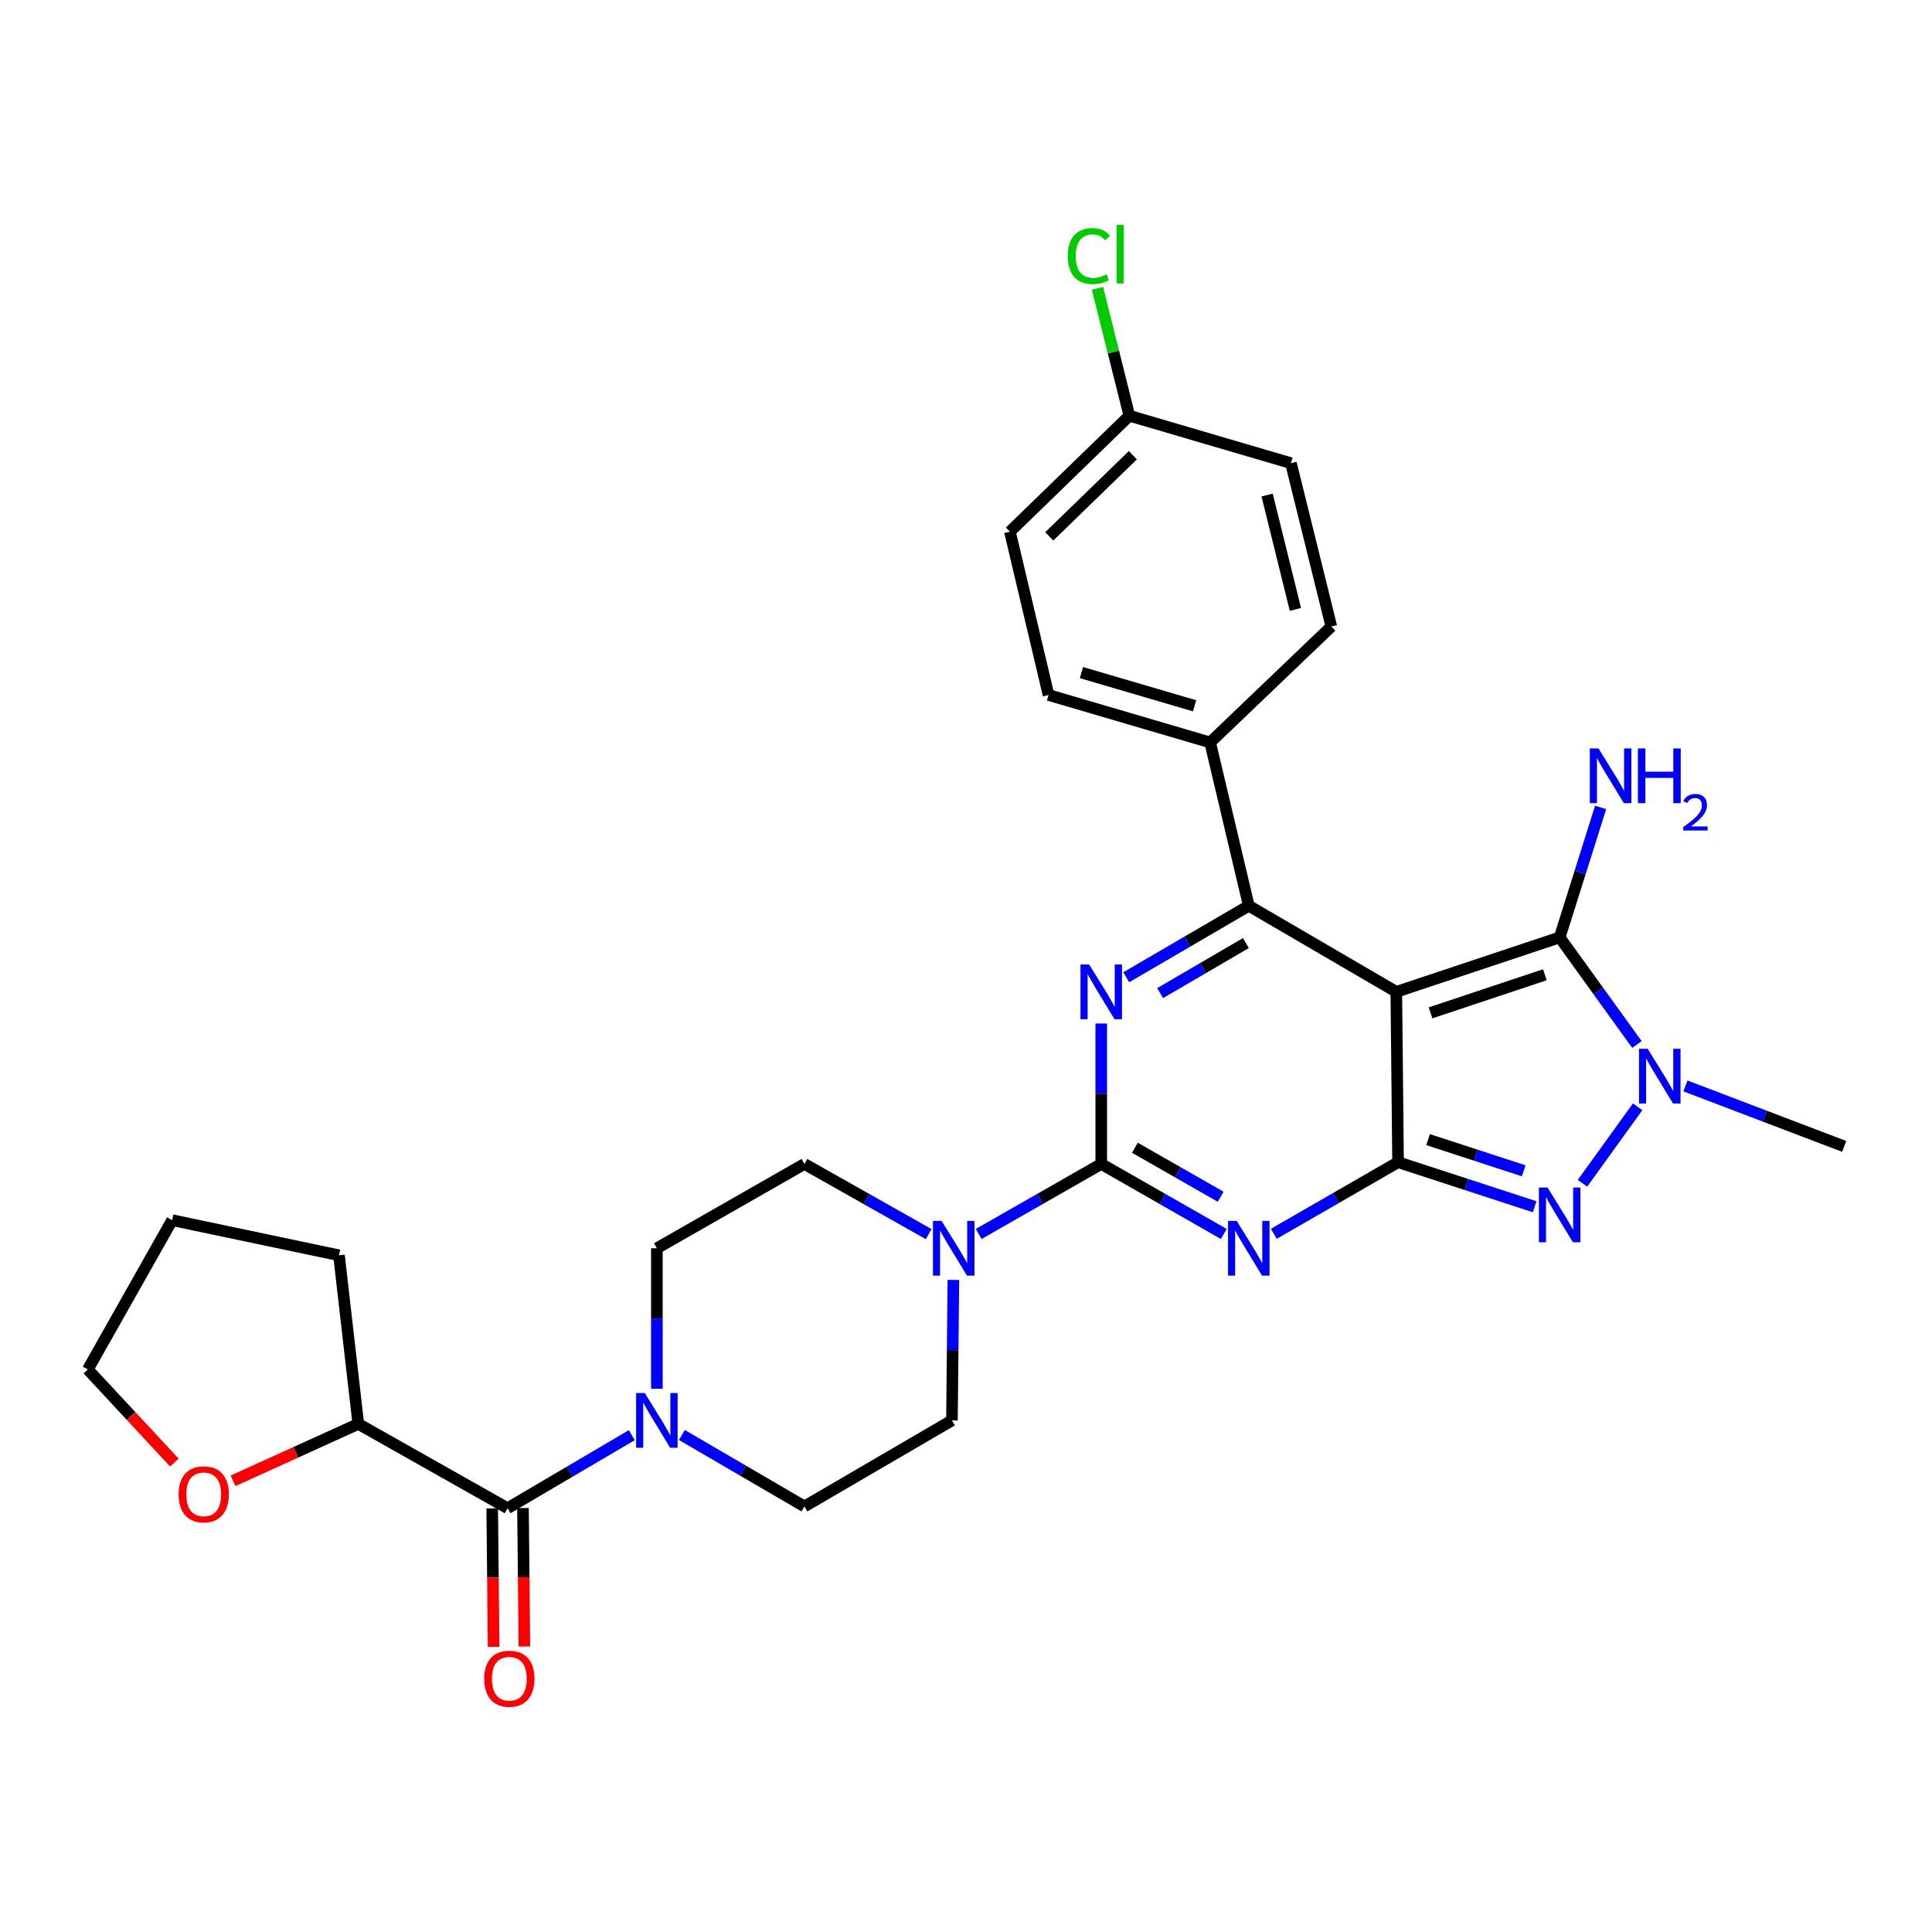 <?xml version='1.0' encoding='iso-8859-1'?>
<svg version='1.1' baseProfile='full'
              xmlns='http://www.w3.org/2000/svg'
                      xmlns:rdkit='http://www.rdkit.org/xml'
                      xmlns:xlink='http://www.w3.org/1999/xlink'
                  xml:space='preserve'
width='1000px' height='1000px' viewBox='0 0 1000 1000'>
<!-- END OF HEADER -->
<rect style='opacity:1.0;fill:#FFFFFF;stroke:none' width='1000' height='1000' x='0' y='0'> </rect>
<path class='bond-0' d='M 570.004,529.761 L 570.004,566.112' style='fill:none;fill-rule:evenodd;stroke:#0000FF;stroke-width:6px;stroke-linecap:butt;stroke-linejoin:miter;stroke-opacity:1' />
<path class='bond-0' d='M 570.004,566.112 L 570.004,602.462' style='fill:none;fill-rule:evenodd;stroke:#000000;stroke-width:6px;stroke-linecap:butt;stroke-linejoin:miter;stroke-opacity:1' />
<path class='bond-1' d='M 582.954,505.819 L 614.661,487.322' style='fill:none;fill-rule:evenodd;stroke:#0000FF;stroke-width:6px;stroke-linecap:butt;stroke-linejoin:miter;stroke-opacity:1' />
<path class='bond-1' d='M 614.661,487.322 L 646.369,468.826' style='fill:none;fill-rule:evenodd;stroke:#000000;stroke-width:6px;stroke-linecap:butt;stroke-linejoin:miter;stroke-opacity:1' />
<path class='bond-1' d='M 600.491,514.027 L 622.686,501.079' style='fill:none;fill-rule:evenodd;stroke:#0000FF;stroke-width:6px;stroke-linecap:butt;stroke-linejoin:miter;stroke-opacity:1' />
<path class='bond-1' d='M 622.686,501.079 L 644.881,488.131' style='fill:none;fill-rule:evenodd;stroke:#000000;stroke-width:6px;stroke-linecap:butt;stroke-linejoin:miter;stroke-opacity:1' />
<path class='bond-2' d='M 570.004,602.462 L 601.717,620.584' style='fill:none;fill-rule:evenodd;stroke:#000000;stroke-width:6px;stroke-linecap:butt;stroke-linejoin:miter;stroke-opacity:1' />
<path class='bond-2' d='M 601.717,620.584 L 633.43,638.706' style='fill:none;fill-rule:evenodd;stroke:#0000FF;stroke-width:6px;stroke-linecap:butt;stroke-linejoin:miter;stroke-opacity:1' />
<path class='bond-2' d='M 587.419,594.071 L 609.618,606.756' style='fill:none;fill-rule:evenodd;stroke:#000000;stroke-width:6px;stroke-linecap:butt;stroke-linejoin:miter;stroke-opacity:1' />
<path class='bond-2' d='M 609.618,606.756 L 631.817,619.442' style='fill:none;fill-rule:evenodd;stroke:#0000FF;stroke-width:6px;stroke-linecap:butt;stroke-linejoin:miter;stroke-opacity:1' />
<path class='bond-3' d='M 570.004,602.462 L 538.29,620.584' style='fill:none;fill-rule:evenodd;stroke:#000000;stroke-width:6px;stroke-linecap:butt;stroke-linejoin:miter;stroke-opacity:1' />
<path class='bond-3' d='M 538.29,620.584 L 506.577,638.706' style='fill:none;fill-rule:evenodd;stroke:#0000FF;stroke-width:6px;stroke-linecap:butt;stroke-linejoin:miter;stroke-opacity:1' />
<path class='bond-4' d='M 659.338,638.622 L 691.487,620.086' style='fill:none;fill-rule:evenodd;stroke:#0000FF;stroke-width:6px;stroke-linecap:butt;stroke-linejoin:miter;stroke-opacity:1' />
<path class='bond-4' d='M 691.487,620.086 L 723.636,601.551' style='fill:none;fill-rule:evenodd;stroke:#000000;stroke-width:6px;stroke-linecap:butt;stroke-linejoin:miter;stroke-opacity:1' />
<path class='bond-5' d='M 646.369,468.826 L 626.364,384.285' style='fill:none;fill-rule:evenodd;stroke:#000000;stroke-width:6px;stroke-linecap:butt;stroke-linejoin:miter;stroke-opacity:1' />
<path class='bond-6' d='M 646.369,468.826 L 722.725,513.374' style='fill:none;fill-rule:evenodd;stroke:#000000;stroke-width:6px;stroke-linecap:butt;stroke-linejoin:miter;stroke-opacity:1' />
<path class='bond-7' d='M 493.471,662.487 L 493.099,698.842' style='fill:none;fill-rule:evenodd;stroke:#0000FF;stroke-width:6px;stroke-linecap:butt;stroke-linejoin:miter;stroke-opacity:1' />
<path class='bond-7' d='M 493.099,698.842 L 492.727,735.197' style='fill:none;fill-rule:evenodd;stroke:#000000;stroke-width:6px;stroke-linecap:butt;stroke-linejoin:miter;stroke-opacity:1' />
<path class='bond-8' d='M 480.68,638.782 L 448.521,620.622' style='fill:none;fill-rule:evenodd;stroke:#0000FF;stroke-width:6px;stroke-linecap:butt;stroke-linejoin:miter;stroke-opacity:1' />
<path class='bond-8' d='M 448.521,620.622 L 416.362,602.462' style='fill:none;fill-rule:evenodd;stroke:#000000;stroke-width:6px;stroke-linecap:butt;stroke-linejoin:miter;stroke-opacity:1' />
<path class='bond-9' d='M 339.997,646.1 L 339.997,682.454' style='fill:none;fill-rule:evenodd;stroke:#000000;stroke-width:6px;stroke-linecap:butt;stroke-linejoin:miter;stroke-opacity:1' />
<path class='bond-9' d='M 339.997,682.454 L 339.997,718.809' style='fill:none;fill-rule:evenodd;stroke:#0000FF;stroke-width:6px;stroke-linecap:butt;stroke-linejoin:miter;stroke-opacity:1' />
<path class='bond-10' d='M 339.997,646.1 L 416.362,602.462' style='fill:none;fill-rule:evenodd;stroke:#000000;stroke-width:6px;stroke-linecap:butt;stroke-linejoin:miter;stroke-opacity:1' />
<path class='bond-11' d='M 722.725,513.374 L 723.636,601.551' style='fill:none;fill-rule:evenodd;stroke:#000000;stroke-width:6px;stroke-linecap:butt;stroke-linejoin:miter;stroke-opacity:1' />
<path class='bond-12' d='M 722.725,513.374 L 807.274,485.194' style='fill:none;fill-rule:evenodd;stroke:#000000;stroke-width:6px;stroke-linecap:butt;stroke-linejoin:miter;stroke-opacity:1' />
<path class='bond-12' d='M 740.443,524.256 L 799.628,504.53' style='fill:none;fill-rule:evenodd;stroke:#000000;stroke-width:6px;stroke-linecap:butt;stroke-linejoin:miter;stroke-opacity:1' />
<path class='bond-13' d='M 723.636,601.551 L 758.986,613.08' style='fill:none;fill-rule:evenodd;stroke:#000000;stroke-width:6px;stroke-linecap:butt;stroke-linejoin:miter;stroke-opacity:1' />
<path class='bond-13' d='M 758.986,613.08 L 794.335,624.609' style='fill:none;fill-rule:evenodd;stroke:#0000FF;stroke-width:6px;stroke-linecap:butt;stroke-linejoin:miter;stroke-opacity:1' />
<path class='bond-13' d='M 739.179,589.869 L 763.924,597.939' style='fill:none;fill-rule:evenodd;stroke:#000000;stroke-width:6px;stroke-linecap:butt;stroke-linejoin:miter;stroke-opacity:1' />
<path class='bond-13' d='M 763.924,597.939 L 788.668,606.009' style='fill:none;fill-rule:evenodd;stroke:#0000FF;stroke-width:6px;stroke-linecap:butt;stroke-linejoin:miter;stroke-opacity:1' />
<path class='bond-14' d='M 819.089,612.455 L 847.645,572.881' style='fill:none;fill-rule:evenodd;stroke:#0000FF;stroke-width:6px;stroke-linecap:butt;stroke-linejoin:miter;stroke-opacity:1' />
<path class='bond-15' d='M 847.281,540.637 L 827.277,512.916' style='fill:none;fill-rule:evenodd;stroke:#0000FF;stroke-width:6px;stroke-linecap:butt;stroke-linejoin:miter;stroke-opacity:1' />
<path class='bond-15' d='M 827.277,512.916 L 807.274,485.194' style='fill:none;fill-rule:evenodd;stroke:#000000;stroke-width:6px;stroke-linecap:butt;stroke-linejoin:miter;stroke-opacity:1' />
<path class='bond-16' d='M 872.389,562.076 L 913.467,577.726' style='fill:none;fill-rule:evenodd;stroke:#0000FF;stroke-width:6px;stroke-linecap:butt;stroke-linejoin:miter;stroke-opacity:1' />
<path class='bond-16' d='M 913.467,577.726 L 954.545,593.376' style='fill:none;fill-rule:evenodd;stroke:#000000;stroke-width:6px;stroke-linecap:butt;stroke-linejoin:miter;stroke-opacity:1' />
<path class='bond-17' d='M 807.274,485.194 L 817.88,451.551' style='fill:none;fill-rule:evenodd;stroke:#000000;stroke-width:6px;stroke-linecap:butt;stroke-linejoin:miter;stroke-opacity:1' />
<path class='bond-17' d='M 817.88,451.551 L 828.486,417.908' style='fill:none;fill-rule:evenodd;stroke:#0000FF;stroke-width:6px;stroke-linecap:butt;stroke-linejoin:miter;stroke-opacity:1' />
<path class='bond-18' d='M 352.947,742.75 L 384.655,761.243' style='fill:none;fill-rule:evenodd;stroke:#0000FF;stroke-width:6px;stroke-linecap:butt;stroke-linejoin:miter;stroke-opacity:1' />
<path class='bond-18' d='M 384.655,761.243 L 416.362,779.736' style='fill:none;fill-rule:evenodd;stroke:#000000;stroke-width:6px;stroke-linecap:butt;stroke-linejoin:miter;stroke-opacity:1' />
<path class='bond-19' d='M 327.016,742.832 L 294.873,761.74' style='fill:none;fill-rule:evenodd;stroke:#0000FF;stroke-width:6px;stroke-linecap:butt;stroke-linejoin:miter;stroke-opacity:1' />
<path class='bond-19' d='M 294.873,761.74 L 262.729,780.648' style='fill:none;fill-rule:evenodd;stroke:#000000;stroke-width:6px;stroke-linecap:butt;stroke-linejoin:miter;stroke-opacity:1' />
<path class='bond-20' d='M 416.362,779.736 L 492.727,735.197' style='fill:none;fill-rule:evenodd;stroke:#000000;stroke-width:6px;stroke-linecap:butt;stroke-linejoin:miter;stroke-opacity:1' />
<path class='bond-21' d='M 584.549,215.186 L 522.73,275.192' style='fill:none;fill-rule:evenodd;stroke:#000000;stroke-width:6px;stroke-linecap:butt;stroke-linejoin:miter;stroke-opacity:1' />
<path class='bond-21' d='M 586.369,235.615 L 543.095,277.619' style='fill:none;fill-rule:evenodd;stroke:#000000;stroke-width:6px;stroke-linecap:butt;stroke-linejoin:miter;stroke-opacity:1' />
<path class='bond-22' d='M 584.549,215.186 L 576.304,182.215' style='fill:none;fill-rule:evenodd;stroke:#000000;stroke-width:6px;stroke-linecap:butt;stroke-linejoin:miter;stroke-opacity:1' />
<path class='bond-22' d='M 576.304,182.215 L 568.058,149.244' style='fill:none;fill-rule:evenodd;stroke:#00CC00;stroke-width:6px;stroke-linecap:butt;stroke-linejoin:miter;stroke-opacity:1' />
<path class='bond-23' d='M 584.549,215.186 L 668.187,239.73' style='fill:none;fill-rule:evenodd;stroke:#000000;stroke-width:6px;stroke-linecap:butt;stroke-linejoin:miter;stroke-opacity:1' />
<path class='bond-24' d='M 626.364,384.285 L 689.095,324.28' style='fill:none;fill-rule:evenodd;stroke:#000000;stroke-width:6px;stroke-linecap:butt;stroke-linejoin:miter;stroke-opacity:1' />
<path class='bond-25' d='M 626.364,384.285 L 542.726,359.733' style='fill:none;fill-rule:evenodd;stroke:#000000;stroke-width:6px;stroke-linecap:butt;stroke-linejoin:miter;stroke-opacity:1' />
<path class='bond-25' d='M 618.304,365.321 L 559.757,348.134' style='fill:none;fill-rule:evenodd;stroke:#000000;stroke-width:6px;stroke-linecap:butt;stroke-linejoin:miter;stroke-opacity:1' />
<path class='bond-26' d='M 668.187,239.73 L 689.095,324.28' style='fill:none;fill-rule:evenodd;stroke:#000000;stroke-width:6px;stroke-linecap:butt;stroke-linejoin:miter;stroke-opacity:1' />
<path class='bond-26' d='M 655.863,256.236 L 670.498,315.42' style='fill:none;fill-rule:evenodd;stroke:#000000;stroke-width:6px;stroke-linecap:butt;stroke-linejoin:miter;stroke-opacity:1' />
<path class='bond-27' d='M 522.73,275.192 L 542.726,359.733' style='fill:none;fill-rule:evenodd;stroke:#000000;stroke-width:6px;stroke-linecap:butt;stroke-linejoin:miter;stroke-opacity:1' />
<path class='bond-28' d='M 262.729,780.648 L 185.453,737.01' style='fill:none;fill-rule:evenodd;stroke:#000000;stroke-width:6px;stroke-linecap:butt;stroke-linejoin:miter;stroke-opacity:1' />
<path class='bond-29' d='M 254.767,780.729 L 255.133,816.56' style='fill:none;fill-rule:evenodd;stroke:#000000;stroke-width:6px;stroke-linecap:butt;stroke-linejoin:miter;stroke-opacity:1' />
<path class='bond-29' d='M 255.133,816.56 L 255.5,852.39' style='fill:none;fill-rule:evenodd;stroke:#FF0000;stroke-width:6px;stroke-linecap:butt;stroke-linejoin:miter;stroke-opacity:1' />
<path class='bond-29' d='M 270.692,780.566 L 271.059,816.397' style='fill:none;fill-rule:evenodd;stroke:#000000;stroke-width:6px;stroke-linecap:butt;stroke-linejoin:miter;stroke-opacity:1' />
<path class='bond-29' d='M 271.059,816.397 L 271.425,852.227' style='fill:none;fill-rule:evenodd;stroke:#FF0000;stroke-width:6px;stroke-linecap:butt;stroke-linejoin:miter;stroke-opacity:1' />
<path class='bond-30' d='M 185.453,737.01 L 175.455,649.736' style='fill:none;fill-rule:evenodd;stroke:#000000;stroke-width:6px;stroke-linecap:butt;stroke-linejoin:miter;stroke-opacity:1' />
<path class='bond-31' d='M 185.453,737.01 L 153.051,751.739' style='fill:none;fill-rule:evenodd;stroke:#000000;stroke-width:6px;stroke-linecap:butt;stroke-linejoin:miter;stroke-opacity:1' />
<path class='bond-31' d='M 153.051,751.739 L 120.648,766.467' style='fill:none;fill-rule:evenodd;stroke:#FF0000;stroke-width:6px;stroke-linecap:butt;stroke-linejoin:miter;stroke-opacity:1' />
<path class='bond-32' d='M 175.455,649.736 L 89.092,631.554' style='fill:none;fill-rule:evenodd;stroke:#000000;stroke-width:6px;stroke-linecap:butt;stroke-linejoin:miter;stroke-opacity:1' />
<path class='bond-33' d='M 89.092,631.554 L 45.455,708.83' style='fill:none;fill-rule:evenodd;stroke:#000000;stroke-width:6px;stroke-linecap:butt;stroke-linejoin:miter;stroke-opacity:1' />
<path class='bond-34' d='M 45.455,708.83 L 67.851,732.925' style='fill:none;fill-rule:evenodd;stroke:#000000;stroke-width:6px;stroke-linecap:butt;stroke-linejoin:miter;stroke-opacity:1' />
<path class='bond-34' d='M 67.851,732.925 L 90.248,757.019' style='fill:none;fill-rule:evenodd;stroke:#FF0000;stroke-width:6px;stroke-linecap:butt;stroke-linejoin:miter;stroke-opacity:1' />
<path  class='atom-0' d='M 563.744 499.214
L 573.024 514.214
Q 573.944 515.694, 575.424 518.374
Q 576.904 521.054, 576.984 521.214
L 576.984 499.214
L 580.744 499.214
L 580.744 527.534
L 576.864 527.534
L 566.904 511.134
Q 565.744 509.214, 564.504 507.014
Q 563.304 504.814, 562.944 504.134
L 562.944 527.534
L 559.264 527.534
L 559.264 499.214
L 563.744 499.214
' fill='#0000FF'/>
<path  class='atom-2' d='M 640.109 631.94
L 649.389 646.94
Q 650.309 648.42, 651.789 651.1
Q 653.269 653.78, 653.349 653.94
L 653.349 631.94
L 657.109 631.94
L 657.109 660.26
L 653.229 660.26
L 643.269 643.86
Q 642.109 641.94, 640.869 639.74
Q 639.669 637.54, 639.309 636.86
L 639.309 660.26
L 635.629 660.26
L 635.629 631.94
L 640.109 631.94
' fill='#0000FF'/>
<path  class='atom-4' d='M 487.378 631.94
L 496.658 646.94
Q 497.578 648.42, 499.058 651.1
Q 500.538 653.78, 500.618 653.94
L 500.618 631.94
L 504.378 631.94
L 504.378 660.26
L 500.498 660.26
L 490.538 643.86
Q 489.378 641.94, 488.138 639.74
Q 486.938 637.54, 486.578 636.86
L 486.578 660.26
L 482.898 660.26
L 482.898 631.94
L 487.378 631.94
' fill='#0000FF'/>
<path  class='atom-8' d='M 801.014 614.669
L 810.294 629.669
Q 811.214 631.149, 812.694 633.829
Q 814.174 636.509, 814.254 636.669
L 814.254 614.669
L 818.014 614.669
L 818.014 642.989
L 814.134 642.989
L 804.174 626.589
Q 803.014 624.669, 801.774 622.469
Q 800.574 620.269, 800.214 619.589
L 800.214 642.989
L 796.534 642.989
L 796.534 614.669
L 801.014 614.669
' fill='#0000FF'/>
<path  class='atom-9' d='M 852.836 542.851
L 862.116 557.851
Q 863.036 559.331, 864.516 562.011
Q 865.996 564.691, 866.076 564.851
L 866.076 542.851
L 869.836 542.851
L 869.836 571.171
L 865.956 571.171
L 855.996 554.771
Q 854.836 552.851, 853.596 550.651
Q 852.396 548.451, 852.036 547.771
L 852.036 571.171
L 848.356 571.171
L 848.356 542.851
L 852.836 542.851
' fill='#0000FF'/>
<path  class='atom-11' d='M 827.381 387.396
L 836.661 402.396
Q 837.581 403.876, 839.061 406.556
Q 840.541 409.236, 840.621 409.396
L 840.621 387.396
L 844.381 387.396
L 844.381 415.716
L 840.501 415.716
L 830.541 399.316
Q 829.381 397.396, 828.141 395.196
Q 826.941 392.996, 826.581 392.316
L 826.581 415.716
L 822.901 415.716
L 822.901 387.396
L 827.381 387.396
' fill='#0000FF'/>
<path  class='atom-11' d='M 847.781 387.396
L 851.621 387.396
L 851.621 399.436
L 866.101 399.436
L 866.101 387.396
L 869.941 387.396
L 869.941 415.716
L 866.101 415.716
L 866.101 402.636
L 851.621 402.636
L 851.621 415.716
L 847.781 415.716
L 847.781 387.396
' fill='#0000FF'/>
<path  class='atom-11' d='M 871.313 414.722
Q 872 412.954, 873.637 411.977
Q 875.273 410.974, 877.544 410.974
Q 880.369 410.974, 881.953 412.505
Q 883.537 414.036, 883.537 416.755
Q 883.537 419.527, 881.477 422.114
Q 879.445 424.702, 875.221 427.764
L 883.853 427.764
L 883.853 429.876
L 871.261 429.876
L 871.261 428.107
Q 874.745 425.626, 876.805 423.778
Q 878.89 421.93, 879.893 420.266
Q 880.897 418.603, 880.897 416.887
Q 880.897 415.092, 879.999 414.089
Q 879.101 413.086, 877.544 413.086
Q 876.039 413.086, 875.036 413.693
Q 874.033 414.3, 873.32 415.646
L 871.313 414.722
' fill='#0000FF'/>
<path  class='atom-12' d='M 333.737 721.037
L 343.017 736.037
Q 343.937 737.517, 345.417 740.197
Q 346.897 742.877, 346.977 743.037
L 346.977 721.037
L 350.737 721.037
L 350.737 749.357
L 346.857 749.357
L 336.897 732.957
Q 335.737 731.037, 334.497 728.837
Q 333.297 726.637, 332.937 725.957
L 332.937 749.357
L 329.257 749.357
L 329.257 721.037
L 333.737 721.037
' fill='#0000FF'/>
<path  class='atom-17' d='M 552.713 132.528
Q 552.713 125.488, 555.993 121.808
Q 559.313 118.088, 565.593 118.088
Q 571.433 118.088, 574.553 122.208
L 571.913 124.368
Q 569.633 121.368, 565.593 121.368
Q 561.313 121.368, 559.033 124.248
Q 556.793 127.088, 556.793 132.528
Q 556.793 138.128, 559.113 141.008
Q 561.473 143.888, 566.033 143.888
Q 569.153 143.888, 572.793 142.008
L 573.913 145.008
Q 572.433 145.968, 570.193 146.528
Q 567.953 147.088, 565.473 147.088
Q 559.313 147.088, 555.993 143.328
Q 552.713 139.568, 552.713 132.528
' fill='#00CC00'/>
<path  class='atom-17' d='M 577.993 116.368
L 581.673 116.368
L 581.673 146.728
L 577.993 146.728
L 577.993 116.368
' fill='#00CC00'/>
<path  class='atom-26' d='M 250.632 868.913
Q 250.632 862.113, 253.992 858.313
Q 257.352 854.513, 263.632 854.513
Q 269.912 854.513, 273.272 858.313
Q 276.632 862.113, 276.632 868.913
Q 276.632 875.793, 273.232 879.713
Q 269.832 883.593, 263.632 883.593
Q 257.392 883.593, 253.992 879.713
Q 250.632 875.833, 250.632 868.913
M 263.632 880.393
Q 267.952 880.393, 270.272 877.513
Q 272.632 874.593, 272.632 868.913
Q 272.632 863.353, 270.272 860.553
Q 267.952 857.713, 263.632 857.713
Q 259.312 857.713, 256.952 860.513
Q 254.632 863.313, 254.632 868.913
Q 254.632 874.633, 256.952 877.513
Q 259.312 880.393, 263.632 880.393
' fill='#FF0000'/>
<path  class='atom-30' d='M 92.451 773.455
Q 92.451 766.655, 95.811 762.855
Q 99.171 759.055, 105.451 759.055
Q 111.731 759.055, 115.091 762.855
Q 118.451 766.655, 118.451 773.455
Q 118.451 780.335, 115.051 784.255
Q 111.651 788.135, 105.451 788.135
Q 99.211 788.135, 95.811 784.255
Q 92.451 780.375, 92.451 773.455
M 105.451 784.935
Q 109.771 784.935, 112.091 782.055
Q 114.451 779.135, 114.451 773.455
Q 114.451 767.895, 112.091 765.095
Q 109.771 762.255, 105.451 762.255
Q 101.131 762.255, 98.771 765.055
Q 96.451 767.855, 96.451 773.455
Q 96.451 779.175, 98.771 782.055
Q 101.131 784.935, 105.451 784.935
' fill='#FF0000'/>
</svg>

